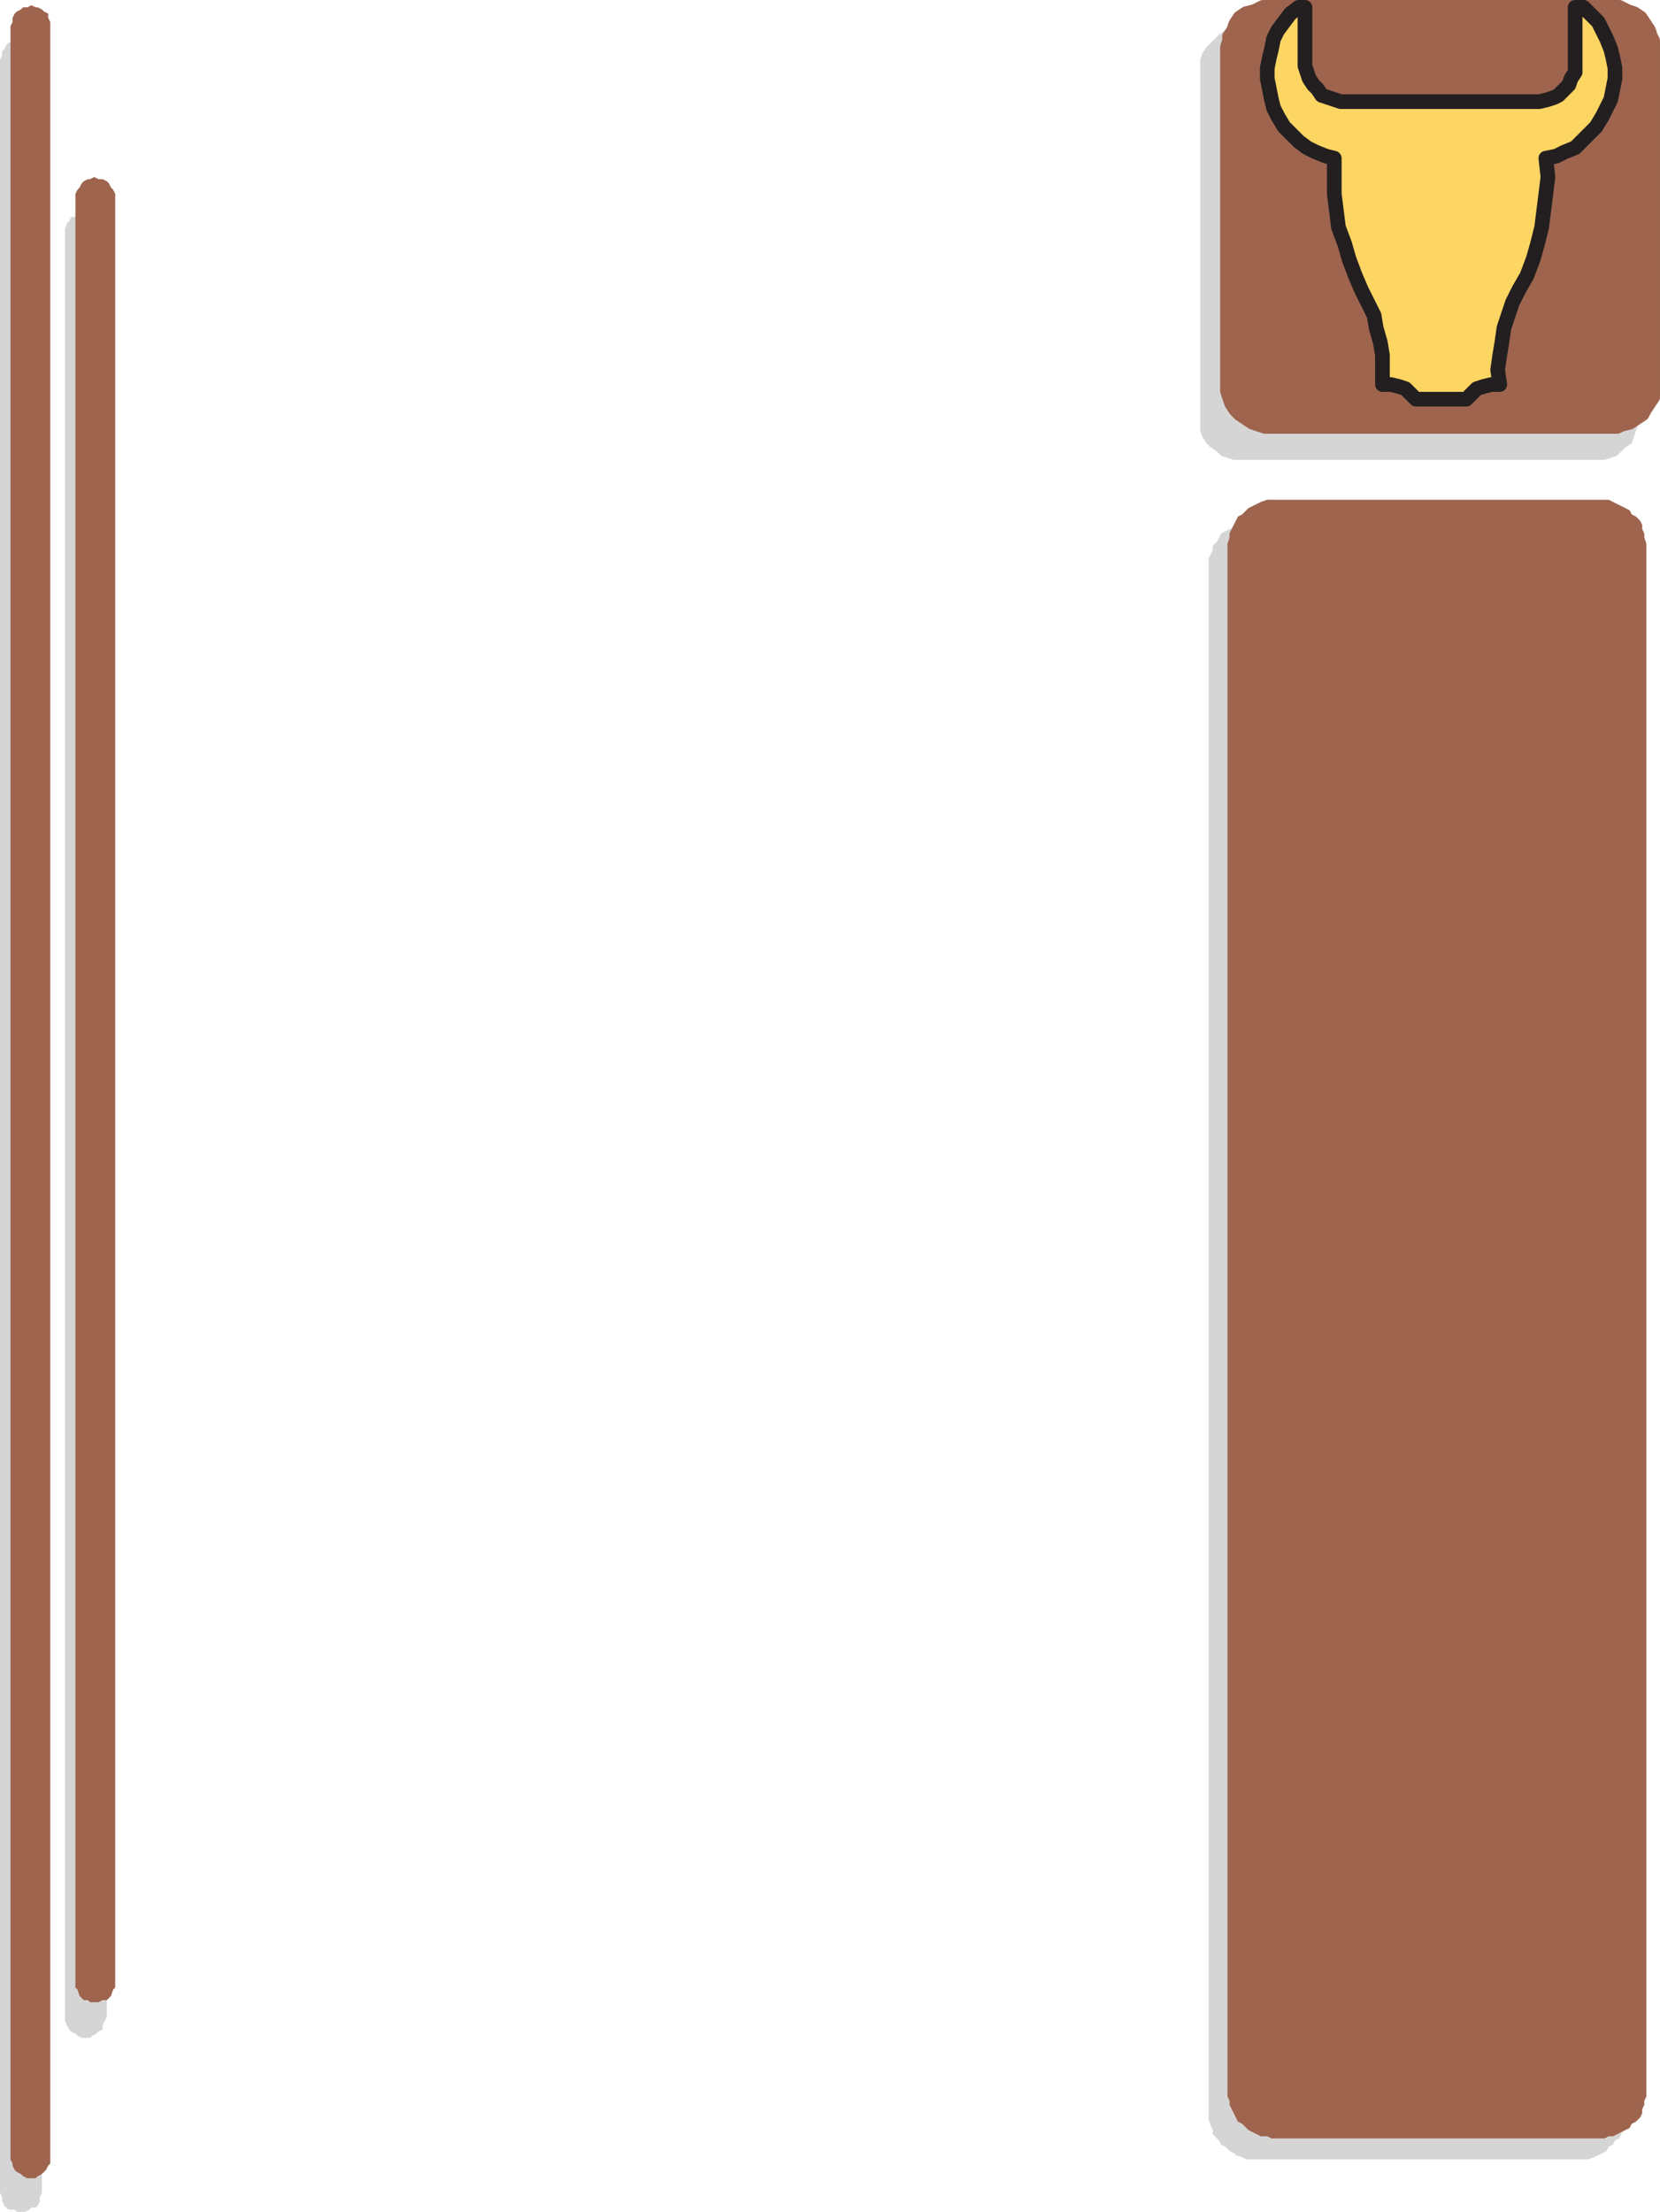 <svg xmlns="http://www.w3.org/2000/svg" width="594.375" height="791.625"><path fill="#d6d5d5" fill-rule="evenodd" d="M30.75 76.125h1.5l.75.75 1.5.75h.75l1.5 1.5v.75l.75 2.25.75.75v639l-1.5 3v1.5l-1.5.75-.75.75-1.5.75-.75.75h-3l-1.5-.75-.75-.75-1.5-.75-.75-.75-1.5-3V82.125l.75-2.25.75-.75.75-1.5H27l.75-.75 1.5-.75h1.5M7.5 14.625h3l.75.75 1.5.75.75 1.5.75.75v1.5l.75 1.5v763.5l-.75 1.5v1.5l-.75 1.5-.75.75h-1.5l-.75.75-1.5.75H6l-.75-.75H3l-1.5-1.5-.75-1.5v-1.5l-.75-1.5v-763.5l.75-1.5v-1.5l.75-.75.75-1.5.75-.75 2.25-.75H7.5M450 186.375h118.5l2.25.75 4.5 2.25.75.75 1.5.75.75 1.5 1.5 1.5 1.5 3v1.5l.75 1.5v558.75l-.75 2.25v1.5l-1.5 3-1.5.75-.75 1.5-1.5.75-.75 1.5-4.5 2.25-2.25.75H446.25l-1.5-.75-2.25-.75-.75-.75-1.5-.75-1.5-1.5-1.5-.75-.75-1.5-2.25-2.25v-1.5l-.75-1.5-.75-2.25v-558.75l1.5-3v-1.5l1.5-1.5 1.5-3 4.5-2.25.75-.75 2.25-.75 1.5-.75H450m-6-21.75h-2.25l-4.5-1.5-1.5-1.5-2.25-1.5-1.5-1.5-1.5-2.25-.75-2.25V21.375l.75-2.25 1.5-2.25 4.5-4.5 2.25-1.5 2.25-.75h132.75l3.75.75 1.5 1.5 4.5 3 .75 1.5 2.25 6.75v128.25l-2.25 6.75-2.25 1.5-3 3-4.5 1.5H444"/><path fill="#9e644e" fill-rule="evenodd" d="M456.75 178.875H576l7.5 3.75.75 1.5 1.5.75 1.5 1.5.75 1.5v1.5l.75 1.5v1.5l.75 2.25v555.75l-.75 1.5v1.5l-.75 1.5v1.5l-.75 1.5-1.5 1.5-1.5.75-.75 1.5-6 3H576l-1.5.75H455.25l-1.5-.75h-2.25l-4.5-2.25-2.25-2.25-1.5-.75-3-6v-1.5l-.75-1.5v-555.75l.75-2.25v-1.5l3-6 1.5-.75 2.25-2.25 4.5-2.25 2.25-.75h3m-423-115.5 1.5.75h1.5l1.5.75.75.75.75 1.5.75.75.75 1.5v642l-.75.75-.75 2.25-1.5 1.5h-1.5l-1.5.75h-3l-.75-.75H30l-1.5-1.5-.75-2.25-.75-.75v-642l.75-1.5.75-.75.75-1.5.75-.75 1.5-.75h.75l1.5-.75m-22.5-61.5 1.5.75h.75l1.5.75.75.75 1.5.75v1.5l.75 1.5v766.5l-.75.75-.75 1.5-1.5 1.5-1.5.75-.75.75h-3l-1.5-.75-.75-.75-1.5-.75-.75-.75-.75-1.5v-.75l-.75-1.5V9.375l.75-1.5v-1.5l.75-1.5.75-.75 1.5-.75.75-.75h1.5l1.5-.75"/><path fill="#9e644e" fill-rule="evenodd" stroke="#9e644e" stroke-linecap="round" stroke-linejoin="round" stroke-miterlimit="10" stroke-width="5.25" d="m579 152.625 1.5-.75 3-.75 4.5-3 .75-1.5 3-4.5v-127.5l-.75-1.5-.75-2.25-3-4.5-2.25-1.5-2.25-.75-3-1.5H567l5.25 5.25 3 6 1.5 3.75.75 3 .75 3.75v3.75l-1.5 7.5-3 6-2.25 3.75-7.5 7.5-3.75 1.5-3 1.5-3.75.75.75 6.75-2.25 18-1.5 6-1.5 5.25-2.25 6-3 5.25-2.25 4.5-3 9-.75 5.25-.75 4.5-.75 5.25.75 5.25h-3l-3 .75-2.25.75-3.75 3.75h-18l-3.75-3.75-2.25-.75-3-.75h-3v-10.5l-.75-4.5-1.5-5.25-.75-4.5-4.5-9-2.25-5.25-2.25-6-1.5-5.25-2.25-6-1.5-12v-12.75l-3-.75-3.75-1.5-3-1.5-3-2.25-5.25-5.25-2.25-3.75-1.5-3-.75-3-1.5-7.5v-3.75l.75-3.75.75-3 .75-3.75 1.5-3 4.5-6 3-2.25h-12.75l-3 1.5-3 .75-2.25 1.5-1.5 2.25-.75 2.25-1.5 2.25v1.5l-.75 2.25v123l1.5 4.5 1.5 2.25 1.5 1.5 4.5 3 4.5 1.5h126"/><path fill="#9e644e" fill-rule="evenodd" stroke="#9e644e" stroke-linecap="round" stroke-linejoin="round" stroke-miterlimit="10" stroke-width="5.25" d="m551.25 36.375 3-.75 2.25-.75 1.5-.75 3.75-3.75.75-2.25 1.5-2.25V2.625h-96.75v21l1.5 4.5 1.5 2.25 1.5 1.5 1.5 2.25 6.75 2.25h71.25"/><path fill="#fdd562" fill-rule="evenodd" stroke="#231f20" stroke-linecap="round" stroke-linejoin="round" stroke-miterlimit="10" stroke-width="5.25" d="M564 2.625v23.25l-1.5 2.25-.75 2.25-3.75 3.75-1.5.75-2.25.75-3 .75H480l-6.75-2.25-1.5-2.25-1.5-1.5-1.5-2.25-1.5-4.5v-21H465l-3 2.25-4.5 6-1.5 3-.75 3.75-.75 3-.75 3.75v3.75l1.5 7.5.75 3 1.5 3 2.25 3.75 5.25 5.25 3 2.25 3 1.5 3.75 1.5 3 .75v12.75l1.5 12 2.25 6 1.5 5.25 2.25 6 2.25 5.25 4.5 9 .75 4.5 1.5 5.25.75 4.5v10.5h3l3 .75 2.25.75 3.75 3.75h18l3.75-3.75 2.25-.75 3-.75h3l-.75-5.25.75-5.25.75-4.5.75-5.25 3-9 2.25-4.5 3-5.25 2.25-6 1.5-5.25 1.5-6 2.25-18-.75-6.75 3.75-.75 3-1.5 3.75-1.5 7.5-7.5 2.25-3.75 3-6 1.5-7.5v-3.75l-.75-3.75-.75-3-1.5-3.75-3-6-5.25-5.25h-3"/></svg>
